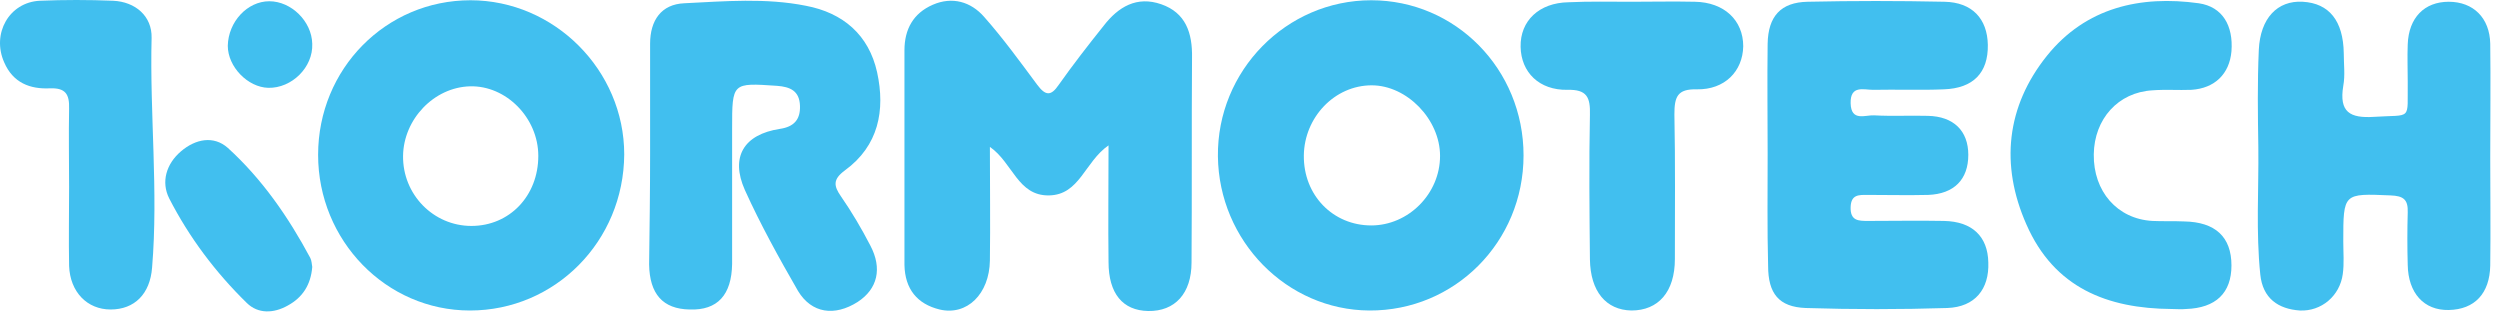 <svg width="249" height="32" viewBox="0 0 249 32" fill="none" xmlns="http://www.w3.org/2000/svg"><path d="M110.41 14.479C108.028 16.124 107.541 19.413 104.478 19.463 101.366 19.513 100.879 16.224 98.594 14.629c0 3.937.049 7.625.0 11.313C98.545 29.281 96.308 31.474 93.585 30.826 91.348 30.278 90.133 28.783 90.084 26.391c0-7.127.0-14.254.0-21.381C90.084 2.916 90.959 1.322 92.904.474 94.85-.373 96.697.175 98.01 1.67 99.907 3.814 101.609 6.156 103.311 8.449 104.137 9.545 104.672 9.595 105.45 8.449 106.86 6.455 108.368 4.511 109.924 2.568 111.383.674 113.231-.423 115.662.424 118.093 1.272 118.774 3.265 118.726 5.757 118.677 12.535 118.726 19.363 118.677 26.142c0 3.09-1.653 4.884-4.328 4.834C111.82 30.926 110.41 29.232 110.41 26.092c-.048-3.788.0-7.476.0-11.613z" fill="#41bfef"/><path d="M46.855.026C55.219.026 62.173 7.003 62.173 15.376 62.124 24.048 55.268 30.926 46.807 30.926c-8.364.0-15.123-6.978-15.123-15.5.0-8.572 6.759-15.4 15.172-15.4zM53.615 15.526c0-3.788-3.209-7.027-6.808-6.928C43.208 8.698 40.193 11.887 40.145 15.526 40.096 19.363 43.16 22.503 46.953 22.503 50.746 22.503 53.615 19.513 53.615 15.526z" fill="#41bfef"/><path d="M136.573.026C144.985.026 151.745 6.904 151.745 15.476c0 8.622-6.857 15.5-15.367 15.45C128.16 30.876 121.401 23.998 121.304 15.576 121.206 7.053 128.112.026 136.573.026zm0 22.428C140.268 22.453 143.429 19.314 143.429 15.526 143.429 11.887 140.123 8.498 136.621 8.498 132.926 8.498 129.911 11.688 129.862 15.476 129.814 19.463 132.78 22.453 136.573 22.453z" fill="#41bfef"/><path d="M176.057 15.326c0-3.638-.049-7.277.0-10.965C176.105 1.621 177.37.225 180.044.175 184.567.076 189.089.076 193.66.175 196.432.225 197.939 1.87 197.988 4.462 198.036 7.253 196.529 8.798 193.611 8.897 191.277 8.997 188.894 8.897 186.56 8.947 185.636 8.947 184.275 8.449 184.323 10.293 184.372 12.137 185.782 11.439 186.658 11.489 188.457 11.588 190.207 11.489 192.007 11.539 194.584 11.588 196.043 13.034 196.043 15.426c0 2.442-1.411 3.888-3.988 3.987-2.042.05-4.036.0-6.078.0C185.15 19.413 184.372 19.363 184.323 20.609 184.275 22.005 185.101 22.005 186.074 22.005 188.603 22.005 191.083 21.955 193.611 22.005 196.432 22.055 197.988 23.55 198.036 26.142 198.134 28.783 196.723 30.577 193.952 30.677 189.283 30.826 184.567 30.826 179.85 30.677 177.175 30.577 176.105 29.232 176.105 26.491 176.008 22.802 176.057 19.064 176.057 15.326z" fill="#41bfef"/><path d="M64.75 15.326c0-3.638.0-7.326.0-10.965C64.75 2.019 65.868.424 68.153.325 72.19.125 76.274-.223 80.262.574 83.957 1.272 86.535 3.465 87.361 7.203 88.188 10.99 87.507 14.529 84.152 16.971 82.936 17.868 83.034 18.516 83.763 19.563c1.07 1.545 2.042 3.19 2.918 4.884C87.896 26.74 87.41 28.783 85.416 30.079 83.131 31.524 80.845 31.225 79.484 28.982c-1.897-3.289-3.744-6.629-5.3-10.068C72.725 15.626 74.086 13.383 77.684 12.835 79.046 12.635 79.727 11.937 79.678 10.542 79.63 9.047 78.706 8.648 77.393 8.548 72.919 8.249 72.919 8.199 72.919 12.835c0 4.486.0 8.971.0 13.457C72.87 29.381 71.46 30.926 68.688 30.826 66.014 30.777 64.701 29.281 64.652 26.341 64.701 22.603 64.75 18.965 64.75 15.326z" fill="#41bfef"/><path d="M248.028 15.725c0 3.588.048 7.127.0 10.716C247.979 29.232 246.472 30.826 243.894 30.876 241.414 30.926 239.858 29.182 239.81 26.391 239.761 24.646 239.761 22.902 239.81 21.158 239.858 19.862 239.372 19.513 238.108 19.463 233.391 19.264 233.391 19.214 233.391 24.048 233.391 25.145 233.488 26.241 233.342 27.288 233.05 29.481 231.203 31.026 229.063 30.926 226.923 30.777 225.367 29.73 225.124 27.338 224.686 23.101 224.978 18.865 224.93 14.678 224.881 11.439 224.832 8.199 224.978 4.96 225.124 1.82 226.826.026 229.355.175c2.626.15 4.036 1.894 4.084 5.133C233.439 6.405 233.585 7.502 233.391 8.548 232.953 11.19 234.072 11.788 236.454 11.638 240.296 11.389 239.761 12.087 239.81 8.15 239.81 6.904 239.761 5.658 239.81 4.412 239.907 1.77 241.463.175 243.894.175 246.326.175 247.979 1.77 248.028 4.362c.048 3.738.0 7.576.0 11.363z" fill="#41bfef"/><path d="M216.272 30.776C209.902 30.727 204.602 28.683 201.83 22.354c-2.626-5.931-1.994-11.762 2.042-16.796C207.762.723 213.209-.473 218.995.325 221.378.674 222.448 2.568 222.253 5.109 222.059 7.352 220.6 8.797 218.266 8.947 216.953 8.997 215.689 8.897 214.376 8.997 210.972 9.196 208.589 11.838 208.54 15.376 208.492 19.064 210.875 21.805 214.376 22.005 215.445 22.055 216.467 22.005 217.536 22.055 220.649 22.105 222.253 23.6 222.253 26.441 222.253 29.182 220.697 30.677 217.731 30.776 217.245 30.826 216.758 30.776 216.272 30.776z" fill="#41bfef"/><path d="M162.491.175C164.581.175 166.672.126 168.812.175 171.73.225 173.626 2.019 173.626 4.611 173.578 7.103 171.778 8.947 169.007 8.897 167.061 8.847 166.77 9.645 166.77 11.389 166.867 16.174 166.818 21.008 166.818 25.793c0 3.289-1.653 5.133-4.327 5.133C159.962 30.876 158.406 29.032 158.357 25.843 158.309 21.058 158.26 16.224 158.357 11.439 158.406 9.695 158.065 8.897 156.12 8.947 153.3 8.997 151.501 7.203 151.452 4.661 151.403 2.069 153.3.275 156.218.225 158.309.126 160.4.175 162.491.175z" fill="#41bfef"/><path d="M6.882 18.565c0-2.592-.049-5.133.0-7.725C6.931 9.345 6.493 8.747 4.986 8.797 2.992 8.896 1.29 8.248.415 6.205-.849 3.364.901.224 3.965.075c2.431-.1 4.863-.1 7.294.0C13.496.174 15.149 1.62 15.1 3.763 14.906 11.388 15.781 19.014 15.149 26.639c-.195 2.641-1.75 4.186-4.133 4.186-2.334.0-4.036-1.744-4.133-4.336-.049-2.592.0-5.283.0-7.924z" fill="#41bfef"/><path d="M31.1 26.59C30.954 28.384 30.128 29.63 28.669 30.428 27.259 31.225 25.703 31.275 24.584 30.178c-3.112-3.04-5.738-6.529-7.732-10.416C16.026 18.117 16.561 16.323 18.02 15.077 19.478 13.831 21.278 13.482 22.688 14.728c3.404 3.09 6.03 6.878 8.218 10.965C31.052 25.992 31.052 26.341 31.1 26.59z" fill="#41bfef"/><path d="M26.821.125c2.188.0 4.231 1.994 4.279 4.236C31.197 6.704 29.058 8.798 26.724 8.748 24.681 8.698 22.688 6.654 22.688 4.561 22.736 2.169 24.633.125 26.821.125z" fill="#41bfef"/></svg>